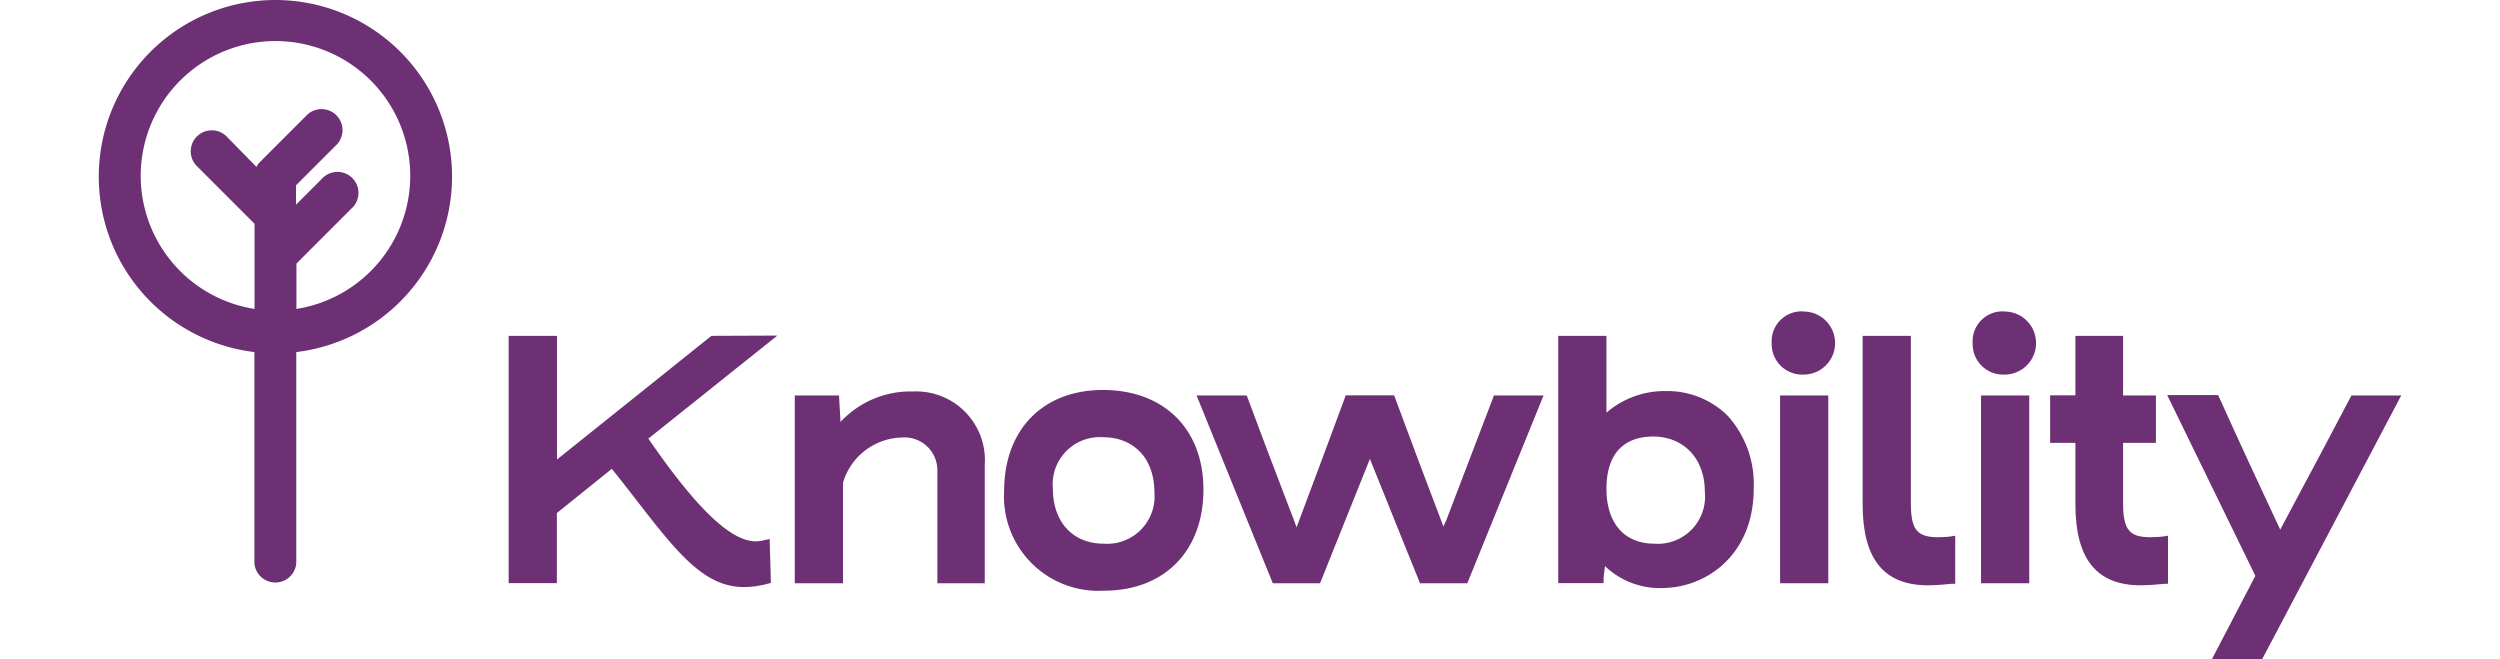 <?xml version="1.0"?>
<svg xmlns="http://www.w3.org/2000/svg" width="182" height="48" viewBox="0 0 167.62 48"> <defs> <style>.cls-1{fill:#6d3075;}</style> </defs> <title>knowbility-logo</title> <g id="Layer_2" data-name="Layer 2"> <g id="Layer_1-2" data-name="Layer 1"> <path class="cls-1" d="M44.6,24.45l-11.24,9v-9H29.84v18h3.51v-5.1l4-3.22c.64.79,1.21,1.53,1.77,2.25,3.09,4,5,6.36,7.88,6.36a6.71,6.71,0,0,0,1.72-.25l.21-.05-.09-3.2-.32.07a3.06,3.06,0,0,1-.68.1c-1.83,0-4.32-2.38-7.83-7.48l9.39-7.5Z"></path><path class="cls-1" d="M59.3,28.5A6.94,6.94,0,0,0,54,30.72l-.11-1.93H50.67V42.46h3.51V35.14a4.59,4.59,0,0,1,4.3-3.29,2.39,2.39,0,0,1,2.57,2.41v8.2H64.5V33.84A5,5,0,0,0,59.3,28.5Z"></path><path class="cls-1" d="M73.11,28.39c-4.38,0-7.2,2.89-7.2,7.36A6.87,6.87,0,0,0,73.19,43c4.39,0,7.23-2.89,7.23-7.36S77.48,28.39,73.11,28.39Zm.05,11.19c-2.24,0-3.7-1.57-3.7-4a3.43,3.43,0,0,1,3.64-3.75c2.28,0,3.75,1.57,3.75,4A3.45,3.45,0,0,1,73.16,39.58Z"></path><path class="cls-1" d="M98.12,37.82l-.23.51c-1.39-3.65-2.51-6.64-3.52-9.37l-.07-.18H90.77L90.7,29c-1.14,3.08-2.32,6.26-3.5,9.39L87,37.84l-.74-1.93c-.87-2.27-1.76-4.62-2.62-6.94l-.07-.18H79.92l5.55,13.67h3.44l3.63-9.05,1.35,3.35c.73,1.82,1.48,3.7,2.23,5.53l.07.17h3.44l5.55-13.67h-3.61Z"></path><path class="cls-1" d="M114.06,28.47a6.48,6.48,0,0,0-4.3,1.57V24.45h-3.51v18h3.3l0-.24c0-.32.07-.64.1-1a5.76,5.76,0,0,0,4.12,1.6c3.33,0,6.71-2.48,6.71-7.23a7.41,7.41,0,0,0-1.93-5.35A6.26,6.26,0,0,0,114.06,28.47Zm-.81,11.11c-2.18,0-3.49-1.48-3.49-4s1.24-3.8,3.41-3.8,3.75,1.57,3.75,4A3.44,3.44,0,0,1,113.24,39.58Z"></path><rect class="cls-1" x="122.4" y="28.79" width="3.51" height="13.67"></rect><path class="cls-1" d="M124.09,22.67A2.18,2.18,0,0,0,121.79,25a2.22,2.22,0,0,0,2.32,2.27,2.29,2.29,0,0,0,0-4.59Z"></path><path class="cls-1" d="M133.92,39.11c-1.54,0-2-.53-2-2.49V24.45h-3.51V36.72c0,4,1.56,5.89,4.76,5.89.5,0,1.3-.06,1.74-.11l.24,0V39l-.32.05C134.74,39.08,134.14,39.11,133.92,39.11Z"></path><path class="cls-1" d="M138.71,22.67A2.18,2.18,0,0,0,136.42,25a2.22,2.22,0,0,0,2.32,2.27,2.29,2.29,0,0,0,0-4.59Z"></path><rect class="cls-1" x="137.03" y="28.79" width="3.51" height="13.67"></rect><path class="cls-1" d="M149.37,39.11c-1.54,0-2-.53-2-2.49V32.24h2.39V28.79h-2.39V24.45H143.9v4.33h-1.84v3.46h1.84v4.48c0,4,1.56,5.89,4.76,5.89.5,0,1.3-.06,1.74-.11l.24,0V39l-.32.05C150.19,39.08,149.59,39.11,149.37,39.11Z"></path><path class="cls-1" d="M164,28.79l-.08.14-2.11,4c-1,1.85-2,3.76-3,5.63-1.49-3.18-3-6.43-4.42-9.58l-.1-.22h-3.71L157,41.92,153.83,48h3.66l10.13-19.21Z"></path><path class="cls-1" d="M25.72,12.86A12.86,12.86,0,1,0,11.33,25.63V41a1.53,1.53,0,0,0,3.05,0V25.63A12.88,12.88,0,0,0,25.72,12.86ZM14.39,22.54V19.19l4.13-4.13a1.53,1.53,0,0,0-2.16-2.16l-2,2V13.49l3-3a1.53,1.53,0,0,0-2.16-2.16l-3.47,3.47v0a1.53,1.53,0,0,0-.18.22l-.07.13,0,0L9.37,10a1.53,1.53,0,1,0-2.16,2.16l4.13,4.13v6.2a9.81,9.81,0,1,1,3.05,0Z"></path> </g> </g>
</svg>
